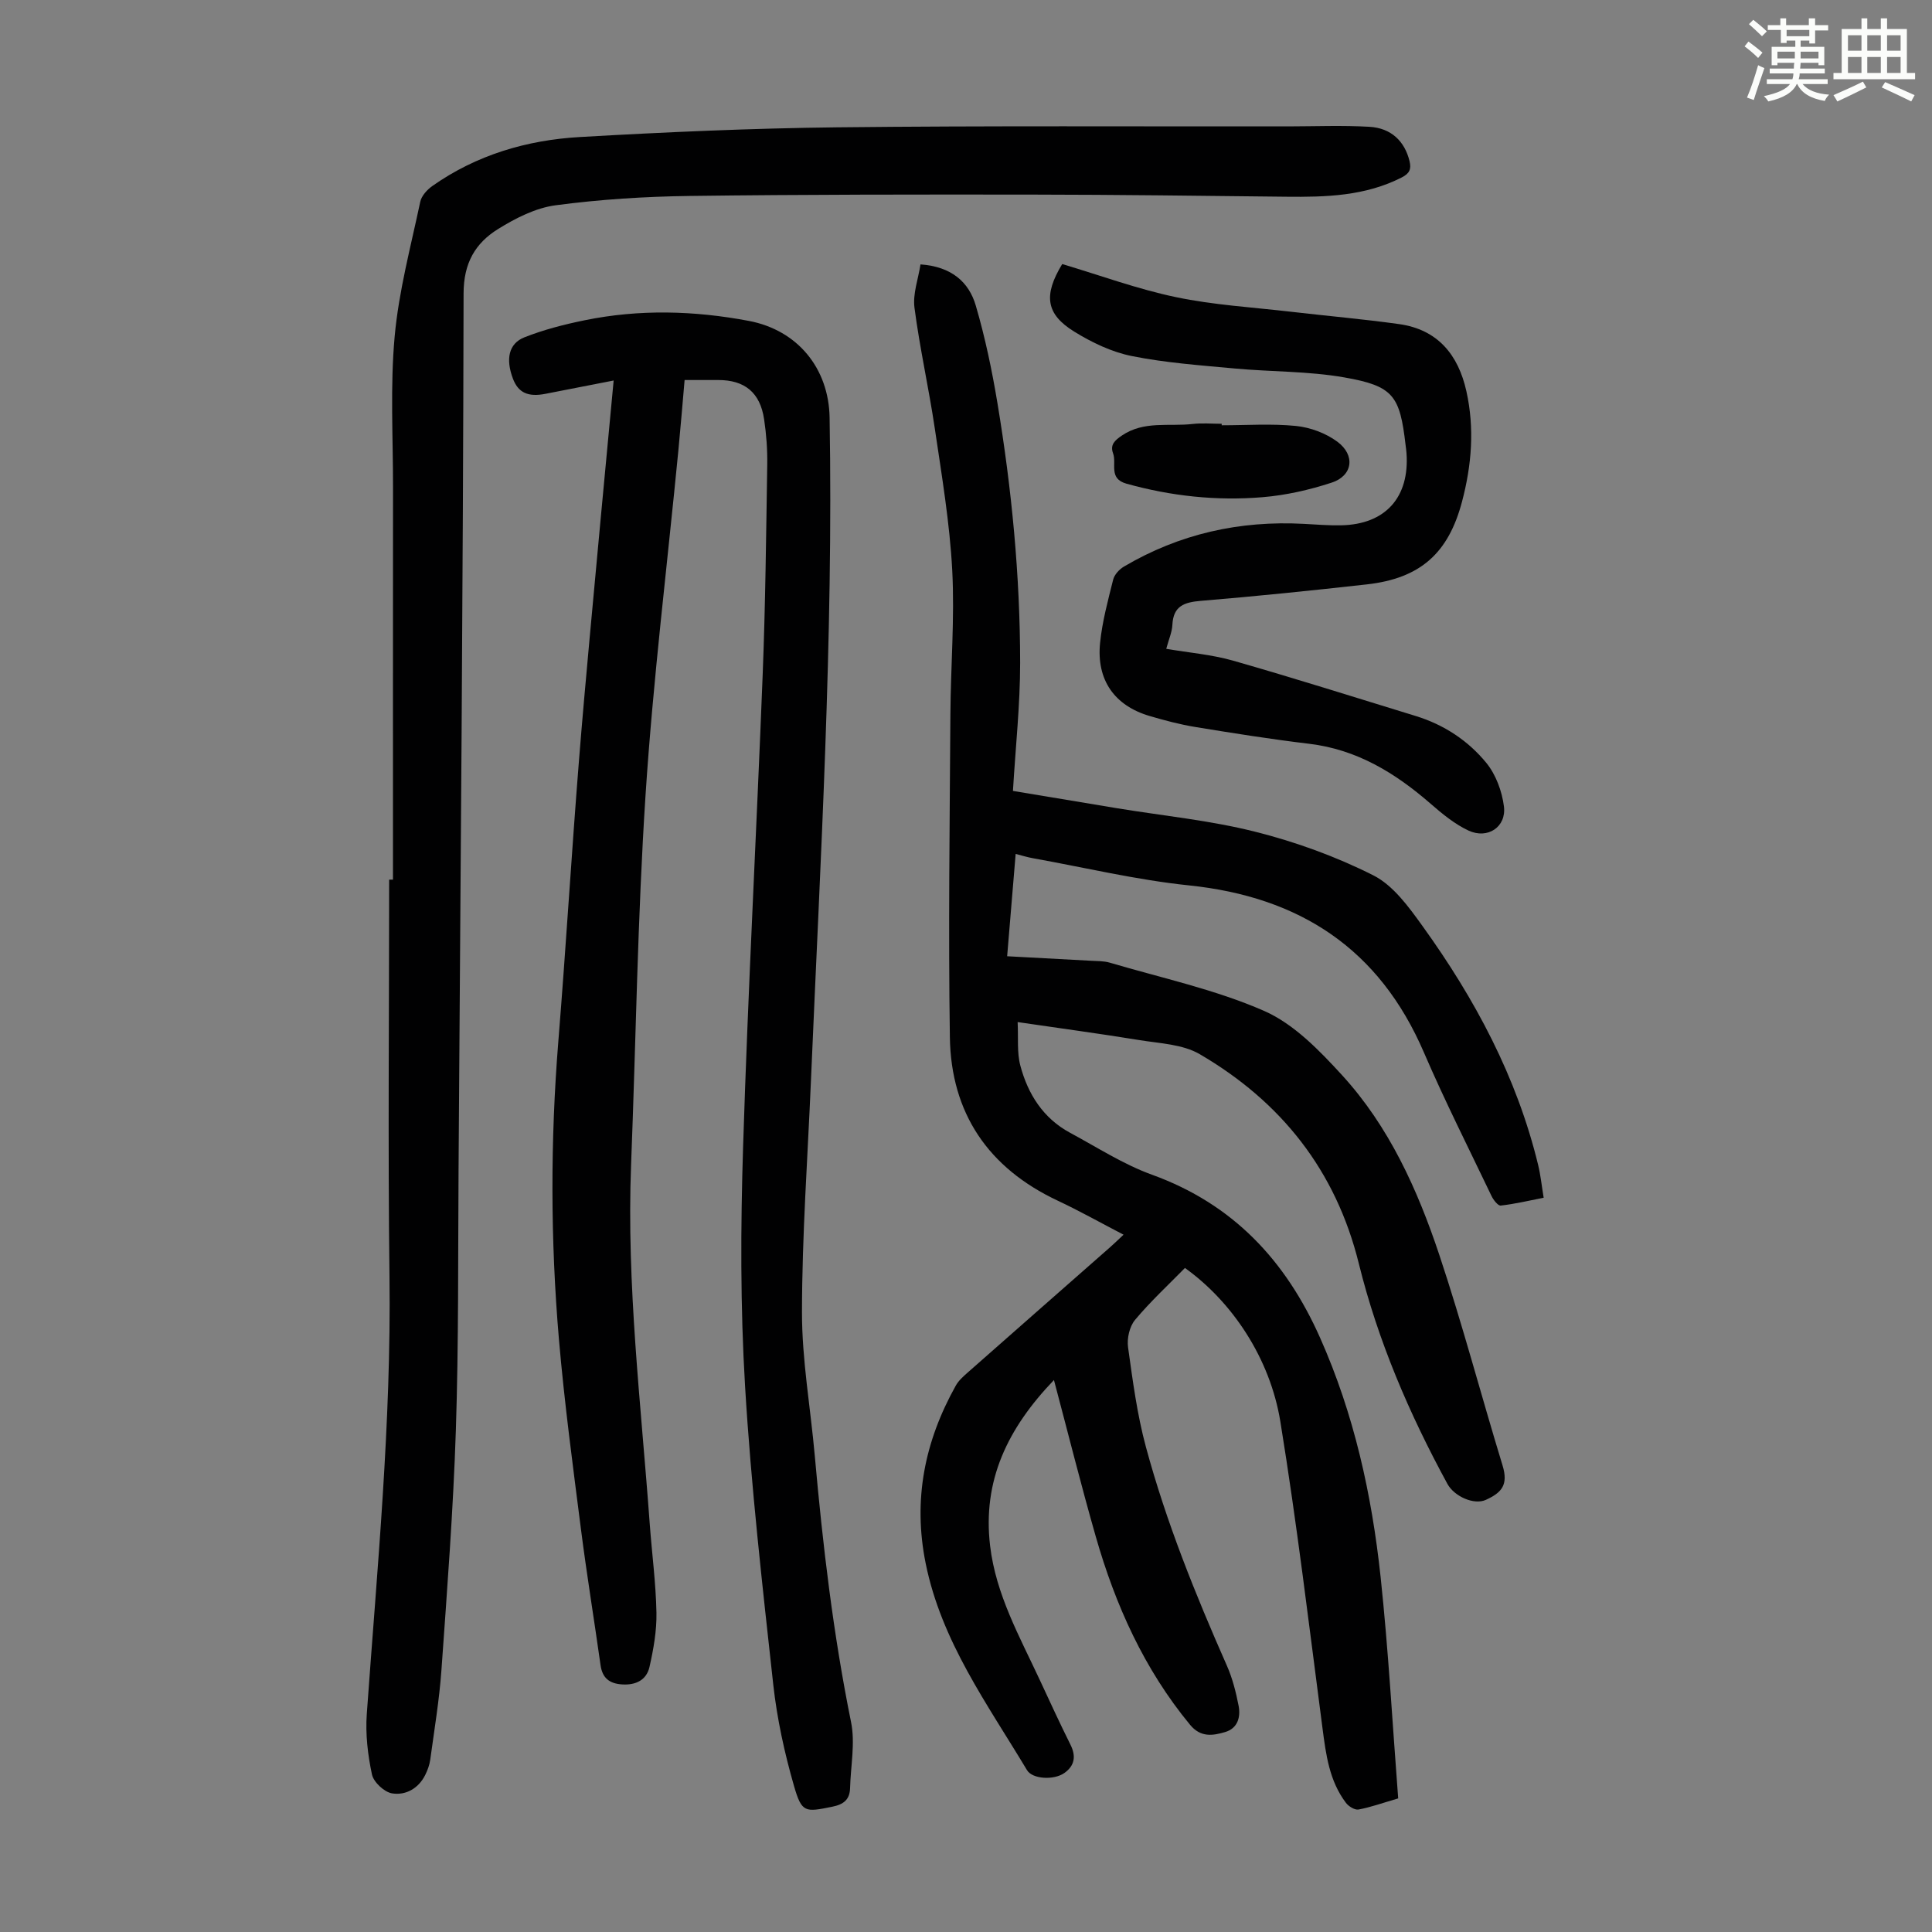 <svg enable-background="new 0 0 400 400" viewBox="0 0 400 400" xmlns="http://www.w3.org/2000/svg"><rect x="0" y="0" width="400" height="400" fill="#808080" stroke="none"/><path d="m361.2 9.6.8-1c.9.7 1.9 1.4 2.9 2.3l-.9 1.1c-1-1-2-1.8-2.8-2.4zm.5 10.6c.9-2.1 1.6-4.3 2.3-6.7.4.2.8.4 1.3.6-.7 2.1-1.5 4.3-2.2 6.6zm.4-15.2.9-.9c1 .8 2 1.6 2.8 2.4l-1 1c-.9-.9-1.8-1.7-2.7-2.5zm12.5-1.2h1.2v1.4h2.7v1.1h-2.7v2.7h-1.2v-.6h-1.8v1.3h4.9v3.8h-1.2v-.5h-3.7c0 .4-.1.9-.1 1.2h5.1v1h-5.2c0 .5-.1.9-.2 1.2h6v1h-5.2c1.1 1.3 2.9 2 5.5 2.2-.4.4-.7.8-.9 1.3-2.9-.5-4.8-1.6-5.7-3.5h-.1c-.8 1.7-2.7 2.9-5.9 3.6-.2-.4-.6-.8-.9-1.1 2.8-.6 4.6-1.4 5.4-2.5h-4.8v-1h5.3c.1-.3.2-.7.2-1.2h-4.9v-1h5c0-.4 0-.8.1-1.2h-3.5v.5h-1.2v-3.8h4.9v-1.3h-1.8v.5h-1.2v-2.7h-2.7v-1h2.6v-1.4h1.2v1.4h4.7v-1.4zm-6.6 8.3h3.6c0-.4 0-.9 0-1.4h-3.6zm1.9-4.6h4.7v-1.3h-4.7zm6.6 3.2h-3.7v1.4h3.7z" fill="#fbfcfa"/><path d="m385.3 3.8h1.3v2.2h2.8v-2.2h1.3v2.2h4.1v9.1h1.7v1.3h-16.9v-1.3h1.7v-9.1h4.1v-2.2zm.4 13.1.7 1.2c-1.8.9-3.8 1.9-6 2.9-.2-.4-.5-.8-.8-1.3 2.3-1 4.3-1.9 6.1-2.8zm-3.1-6.4h2.8v-3.2h-2.8zm0 4.6h2.8v-3.3h-2.8zm4-4.6h2.8v-3.2h-2.8zm0 4.6h2.8v-3.3h-2.8zm3.7 1.9c2.1.9 4.1 1.8 6.1 2.7l-.7 1.3c-2.2-1.1-4.2-2-6.1-2.9zm3.2-9.7h-2.8v3.2h2.8zm-2.8 7.8h2.8v-3.3h-2.8z" fill="#fbfcfa"/><g fill="#010102"><path d="m210.69 211.61c.17 3.27-.17 6.3.57 9.05 1.57 5.87 4.72 10.87 10.29 13.87 5.6 3.01 11.03 6.54 16.95 8.68 16.79 6.08 27.67 17.72 34.8 33.74 7.05 15.84 10.71 32.48 12.54 49.54 1.62 15.21 2.46 30.51 3.64 45.85-3.35.98-5.75 1.85-8.22 2.3-.77.14-2.03-.64-2.59-1.37-3.45-4.55-4.14-9.96-4.86-15.45-2.77-21.17-5.3-42.39-8.72-63.46-2.15-13.24-10.06-24.9-19.76-31.84-3.44 3.51-7.14 6.93-10.34 10.76-1.14 1.37-1.69 3.83-1.44 5.65.97 6.94 1.88 13.95 3.71 20.69 4.21 15.56 10.24 30.49 16.75 45.23 1.16 2.62 1.88 5.49 2.43 8.31.45 2.34-.18 4.67-2.78 5.44-2.57.76-5.07 1.16-7.27-1.5-9.51-11.52-15.47-24.8-19.53-39-3.01-10.51-5.66-21.13-8.65-32.38-9.63 10.03-14.82 20.85-13.22 34.33 1.2 10.12 6.14 18.84 10.32 27.84 2.07 4.46 4.13 8.93 6.32 13.33 1.2 2.4.86 4.37-1.28 5.87-2.17 1.52-6.6 1.27-7.72-.6-8.19-13.67-17.71-26.63-20.98-42.81-2.67-13.22-.2-25.29 6.24-36.81.58-1.04 1.55-1.9 2.46-2.7 9.82-8.67 19.67-17.31 29.5-25.96.82-.72 1.61-1.49 2.77-2.58-4.76-2.47-9.12-4.93-13.64-7.05-14.37-6.76-22.09-18.11-22.32-33.85-.33-22.26-.03-44.52.11-66.79.06-9.96.9-19.95.38-29.87-.52-9.8-2.16-19.56-3.6-29.29-1.24-8.39-3.13-16.69-4.22-25.09-.37-2.87.79-5.95 1.25-8.95 6.4.46 10 3.62 11.44 8.51 1.94 6.61 3.36 13.41 4.49 20.21 2.96 17.8 4.69 35.74 4.7 53.78 0 8.7-.95 17.4-1.49 26.51 7.13 1.19 14.26 2.38 21.39 3.56 9.6 1.58 19.36 2.52 28.76 4.89 8.4 2.11 16.74 5.14 24.46 9.03 4.12 2.08 7.34 6.54 10.18 10.49 10.86 15.07 19.54 31.27 23.95 49.49.5 2.05.71 4.17 1.14 6.77-3.07.6-5.96 1.29-8.89 1.62-.57.06-1.52-1.17-1.91-1.99-4.72-9.87-9.66-19.65-13.99-29.7-9.24-21.48-25.7-32.22-48.65-34.6-10.85-1.13-21.56-3.69-32.33-5.63-1.08-.19-2.14-.52-3.55-.88-.59 7.11-1.16 13.96-1.76 21.18 5.94.32 11.6.61 17.26.93 1.33.08 2.73.03 3.99.4 10.72 3.17 21.8 5.54 31.96 9.99 6.15 2.7 11.42 8.16 16.11 13.28 9.75 10.65 15.64 23.7 20.15 37.22 4.8 14.39 8.66 29.1 13.1 43.61 1.24 4.07-.23 5.64-3.46 7.12-2.45 1.12-6.54-.71-7.96-3.31-7.89-14.49-14.38-29.59-18.34-45.61-4.77-19.29-16.08-33.51-32.93-43.35-3.55-2.08-8.31-2.23-12.57-2.93-8.01-1.31-16.09-2.39-25.14-3.72z"/><path d="m127.05 78.78c-5.18 1.01-9.64 1.87-14.09 2.75-3.64.72-5.67-.22-6.77-3.15-1.51-4.01-.9-7.24 2.38-8.54 4-1.58 8.24-2.67 12.47-3.53 11.32-2.32 22.68-2.01 34.01.13 10.1 1.92 16.53 9.82 16.71 20 .79 45.81-1.91 91.52-3.86 137.25-.68 15.99-1.84 31.98-1.86 47.97-.01 9.91 1.77 19.81 2.65 29.72 1.65 18.5 3.81 36.91 7.51 55.15.89 4.36-.08 9.09-.2 13.66-.06 2.4-1.34 3.4-3.68 3.87-5.64 1.14-6.32 1.3-7.94-4.33-1.96-6.82-3.5-13.86-4.28-20.91-2.26-20.57-4.6-41.15-5.84-61.79-.99-16.5-.93-33.11-.41-49.64 1.02-32.54 2.78-65.07 4.05-97.6.57-14.54.72-29.09.95-43.63.05-3.12-.19-6.27-.65-9.35-.82-5.53-4-8.13-9.49-8.13-2.22 0-4.45 0-6.97 0-.44 4.97-.82 9.73-1.28 14.48-2.31 23.83-5.25 47.61-6.81 71.49-1.66 25.45-1.99 50.98-2.99 76.47-.97 24.91 2.06 49.61 3.86 74.37.45 6.14 1.27 12.26 1.39 18.4.07 3.74-.61 7.56-1.44 11.23-.61 2.7-2.82 3.81-5.68 3.62-2.6-.17-4.07-1.3-4.45-3.97-1.32-9.4-2.86-18.76-4.06-28.17-1.67-13.09-3.43-26.18-4.56-39.32-1.76-20.54-1.78-41.12-.12-61.71 1.57-19.4 2.73-38.84 4.28-58.24 1.33-16.62 2.96-33.21 4.47-49.81.88-9.23 1.75-18.46 2.7-28.74z"/><path d="m81.36 182.12c0-27.08-.01-54.17.01-81.25.01-10.4-.6-20.87.34-31.2.85-9.39 3.34-18.63 5.3-27.9.26-1.23 1.43-2.51 2.53-3.28 9.14-6.43 19.55-9.49 30.51-10.12 17.75-1.02 35.53-1.81 53.31-2.01 31.12-.34 62.25-.16 93.37-.19 5.59-.01 11.19-.24 16.77.08 4.55.26 7.31 3 8.32 7.07.42 1.68.02 2.59-1.61 3.42-7.57 3.86-15.69 4.08-23.9 3.99-17.44-.19-34.89-.42-52.33-.44-23.73-.03-47.47-.03-71.2.28-9.26.12-18.57.71-27.75 1.93-4.14.55-8.3 2.67-11.93 4.93-4.69 2.92-7.11 7.01-7.12 13.32-.11 60.44-.63 120.88-1.04 181.31-.12 18.02.03 36.05-.56 54.05-.54 16.55-1.81 33.07-2.98 49.59-.44 6.23-1.48 12.41-2.32 18.61-.15 1.09-.55 2.18-1.04 3.17-1.4 2.82-4.05 4.27-6.86 3.82-1.62-.26-3.83-2.32-4.17-3.92-.87-4.07-1.37-8.37-1.07-12.52 2.15-30.13 5.08-60.2 4.7-90.48-.34-27.42-.07-54.84-.07-82.26z"/><path d="m219.92 54.67c7.9 2.35 15.6 5.19 23.55 6.85 7.83 1.64 15.9 2.1 23.87 3.03 7.44.87 14.91 1.51 22.32 2.55 8.01 1.12 12.26 6.35 13.94 13.9 1.71 7.69 1.1 15.3-.91 22.88-2.81 10.62-8.58 15.86-19.69 17.11-11.45 1.28-22.91 2.46-34.39 3.41-3.44.29-5.69 1.06-5.88 4.96-.07 1.52-.75 3.01-1.27 4.97 4.73.81 9.43 1.19 13.87 2.46 12.65 3.62 25.2 7.59 37.78 11.45 5.83 1.79 10.84 5.09 14.62 9.71 1.97 2.41 3.24 5.86 3.64 8.99.55 4.26-3.35 6.87-7.33 5.02-2.86-1.33-5.43-3.46-7.85-5.56-7.31-6.36-15.25-11.23-25.15-12.41-7.87-.94-15.72-2.19-23.54-3.47-3.19-.52-6.34-1.36-9.45-2.27-7.3-2.14-11.07-7.45-10.29-15.16.45-4.41 1.63-8.77 2.71-13.09.26-1.03 1.26-2.12 2.22-2.69 11.5-6.79 23.98-9.57 37.28-8.85 2.57.14 5.14.35 7.71.3 9.16-.19 14.18-5.79 13.52-14.96-.04-.56-.12-1.11-.19-1.67-1.19-10.23-2.5-12.21-12.73-14-7.44-1.3-15.12-1.14-22.67-1.84-7.11-.66-14.29-1.17-21.27-2.57-4.15-.83-8.27-2.8-11.91-5.05-5.9-3.63-6.44-7.53-2.51-14z"/><path d="m252.94 88.05c5.13 0 10.31-.37 15.39.14 2.95.3 6.16 1.49 8.54 3.25 3.81 2.82 3.2 7.07-1.18 8.49-4.61 1.51-9.48 2.61-14.31 3.01-9.51.79-18.92-.22-28.16-2.8-3.78-1.05-1.98-4.15-2.77-6.28-.65-1.76.32-2.67 1.83-3.69 4.57-3.1 9.73-1.83 14.63-2.39 1.98-.23 4.02-.04 6.03-.04z"/></g></svg>